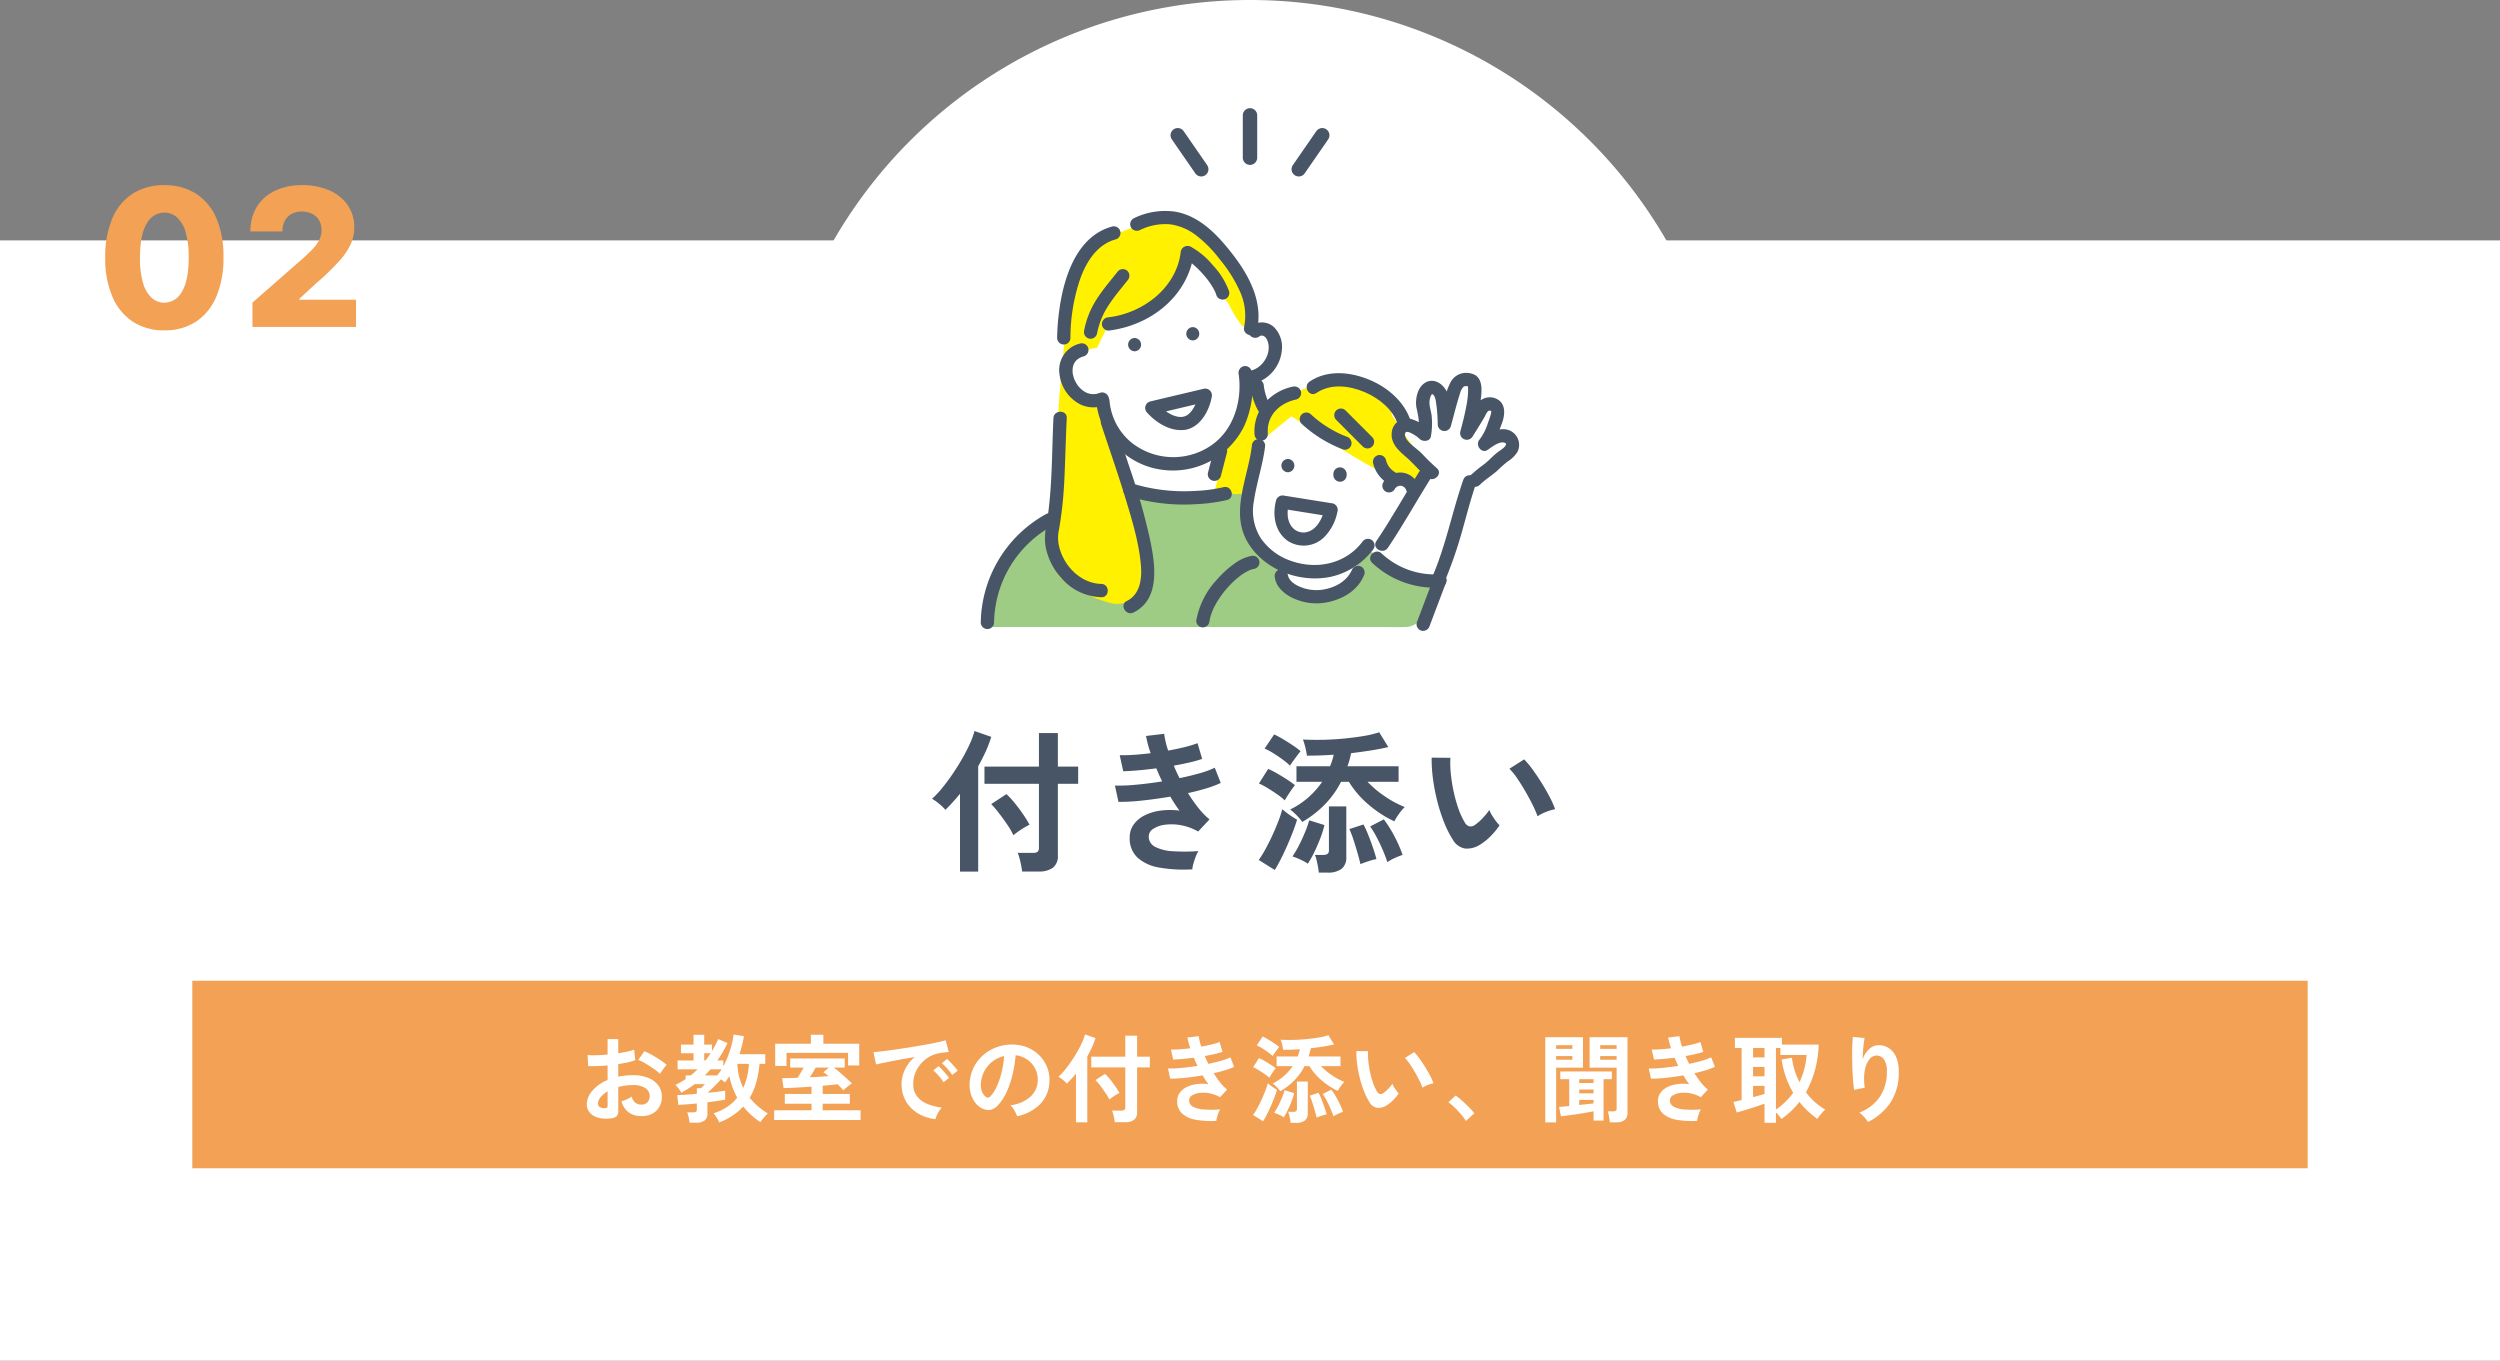 <svg xmlns="http://www.w3.org/2000/svg" width="520" height="283" viewBox="0 0 520 283">
  <rect x="0" y="0" width="520" height="283" fill="#808080" stroke="none"/>
  <g id="グループ_135381" data-name="グループ 135381" transform="translate(24457 11155.5)">
    <path id="パス_3819" data-name="パス 3819" d="M0,0H520V233H0Z" transform="translate(-24457 -11105.5)" fill="#fff"/>
    <path id="パス_3820" data-name="パス 3820" d="M14.176.71A11.678,11.678,0,0,1,7.614-1.1,11.626,11.626,0,0,1,3.366-6.314,20.17,20.17,0,0,1,1.889-14.5a20.145,20.145,0,0,1,1.5-8.132,11.28,11.28,0,0,1,4.233-5.1,11.925,11.925,0,0,1,6.555-1.754,12,12,0,0,1,6.57,1.754A11.286,11.286,0,0,1,25-22.628,19.775,19.775,0,0,1,26.477-14.5a20.414,20.414,0,0,1-1.491,8.21,11.547,11.547,0,0,1-4.24,5.206A11.738,11.738,0,0,1,14.176.71Zm0-5.753a4.193,4.193,0,0,0,3.679-2.322q1.406-2.322,1.392-7.138a17.827,17.827,0,0,0-.639-5.206,6.629,6.629,0,0,0-1.776-3.061,3.876,3.876,0,0,0-2.656-1.009,4.16,4.16,0,0,0-3.651,2.28q-1.392,2.28-1.406,7a18.44,18.44,0,0,0,.618,5.3A6.686,6.686,0,0,0,11.52-6.072,3.864,3.864,0,0,0,14.176-5.043ZM32.511,0V-5.057l10.611-9.29q1.193-1.08,2.031-1.982a7.43,7.43,0,0,0,1.278-1.818,4.546,4.546,0,0,0,.44-2,3.886,3.886,0,0,0-.526-2.067A3.539,3.539,0,0,0,44.9-23.537a4.612,4.612,0,0,0-2.116-.469,4.393,4.393,0,0,0-2.116.49A3.445,3.445,0,0,0,39.251-22.1a4.624,4.624,0,0,0-.5,2.244H32.085a9.554,9.554,0,0,1,1.335-5.128,8.817,8.817,0,0,1,3.757-3.331,12.789,12.789,0,0,1,5.632-1.172,13.825,13.825,0,0,1,5.753,1.108,8.859,8.859,0,0,1,3.786,3.089,8,8,0,0,1,1.342,4.6,8.646,8.646,0,0,1-.668,3.3,13.47,13.47,0,0,1-2.393,3.608,51.948,51.948,0,0,1-4.893,4.73l-3.48,3.21v.185h11.79V0Z" transform="translate(-24437 -11087.5)" fill="#f2a155"/>
    <path id="パス_3821" data-name="パス 3821" d="M0,0H440V39H0Z" transform="translate(-24417 -10951.5)" fill="#f2a155"/>
    <path id="パス_3822" data-name="パス 3822" d="M-132.9.62a6.836,6.836,0,0,1-2.62-.13A3.559,3.559,0,0,1-137.3-.54a2.61,2.61,0,0,1-.64-1.8,4.326,4.326,0,0,1,1.15-2.79,8.276,8.276,0,0,1,3.17-2.23v-3.02q-1.1.08-2.13.12t-1.91,0l-.12-2.3a14.431,14.431,0,0,0,1.86.05q1.1-.03,2.3-.15v-3.22l2.22.02v2.94q1-.16,1.87-.35a9.605,9.605,0,0,0,1.43-.41l.24,2.2a12.01,12.01,0,0,1-1.62.46q-.92.2-1.92.36v2.62a12.352,12.352,0,0,1,1.46-.24,15.1,15.1,0,0,1,1.58-.08,8.144,8.144,0,0,1,3.27.59,4.77,4.77,0,0,1,2.05,1.58,3.77,3.77,0,0,1,.7,2.23A3.963,3.963,0,0,1-123.5-.94,4.309,4.309,0,0,1-126.64.14a4.26,4.26,0,0,1-2.59-.77,4.256,4.256,0,0,1-1.51-2.29,10.432,10.432,0,0,0,1.12-.43,6.562,6.562,0,0,0,1.04-.55,1.958,1.958,0,0,0,1.92,1.66,1.712,1.712,0,0,0,1.34-.51,1.826,1.826,0,0,0,.46-1.27,1.957,1.957,0,0,0-.88-1.63,4.428,4.428,0,0,0-2.64-.65,11.091,11.091,0,0,0-3.02.4V-.92a1.515,1.515,0,0,1-.34,1.09A1.917,1.917,0,0,1-132.9.62Zm10.18-9.26a9.65,9.65,0,0,0-1.3-1.05q-.82-.57-1.68-1.08a10.311,10.311,0,0,0-1.54-.77l1.26-1.8a12.824,12.824,0,0,1,1.58.76q.86.48,1.68,1.02a11.95,11.95,0,0,1,1.38,1.04q-.2.22-.49.6t-.54.74Q-122.62-8.82-122.72-8.64ZM-134.34-1.5a1.026,1.026,0,0,0,.55-.08.382.382,0,0,0,.17-.36V-5a5.67,5.67,0,0,0-1.46,1.22,2.087,2.087,0,0,0-.54,1.32.8.8,0,0,0,.34.7A1.71,1.71,0,0,0-134.34-1.5Zm17.76,3.02a6.112,6.112,0,0,0-.1-.72q-.08-.42-.18-.81a4.763,4.763,0,0,0-.2-.63h1.28a.968.968,0,0,0,.56-.12.6.6,0,0,0,.16-.5V-2.48q-1.14.12-2.16.19t-1.68.11l-.24-2.04q.62,0,1.72-.08t2.36-.18V-5.64l.86-.02.24-.24.36-.36a2.21,2.21,0,0,0,.22-.24h-2.12q-.66.5-1.36.95t-1.44.83a6.764,6.764,0,0,0-.5-.79,4.844,4.844,0,0,0-.72-.83q.58-.28,1.11-.58t1.03-.64v-.76h1.04q.4-.3.75-.62t.69-.64h-4.16v-1.84h3.32v-1.5h-2.62v-1.8h2.62v-2.04h2.22v2.04h1.62v1.34q.38-.64.7-1.26t.58-1.24l1.94.84q-.44.94-.97,1.85t-1.15,1.77h1.24v1.22a19.7,19.7,0,0,0,1.41-3.34,16.63,16.63,0,0,0,.73-3.28l2.16.34a22.808,22.808,0,0,1-.94,3.76h5.38v2h-1.2a20.55,20.55,0,0,1-.68,3.86,13.293,13.293,0,0,1-1.36,3.2A14.36,14.36,0,0,0-100.3-.42q-.26.26-.58.62t-.59.7a2.782,2.782,0,0,0-.35.52,15.513,15.513,0,0,1-3.58-3.26,13.063,13.063,0,0,1-5,3.3,8.222,8.222,0,0,0-.49-.94,5.937,5.937,0,0,0-.69-.96,10.767,10.767,0,0,0,2.83-1.33,9.283,9.283,0,0,0,2.09-1.91,15.982,15.982,0,0,1-.99-2.18,14.307,14.307,0,0,1-.63-2.3q-.22.36-.46.69t-.48.63a2.181,2.181,0,0,0-.36-.32q-.22-.16-.46-.32-.34.38-.84.89t-1.01,1.01q-.51.5-.93.88,1.16-.1,2.13-.22t1.53-.22v1.86q-.62.14-1.6.28t-2.1.28v2.3a1.776,1.776,0,0,1-.58,1.48,2.8,2.8,0,0,1-1.76.46Zm11.18-7.26a12.054,12.054,0,0,0,.81-2.38,15.761,15.761,0,0,0,.37-2.6h-2.4a12.239,12.239,0,0,0,.35,2.62A11.492,11.492,0,0,0-105.4-5.74Zm-8-2.58h2.58a11.22,11.22,0,0,0,.9-1.26h-2.3q-.28.32-.57.64T-113.4-8.32Zm-.12-3.1h.26q.28-.36.55-.74t.53-.76h-1.34ZM-98.98.96V-1.06h7.78V-2.42h-5.56V-4.46h5.56V-5.98q-1.6.12-3.14.2t-2.68.1l-.3-2.06q.74,0,1.55-.03t1.67-.05q.3-.46.64-1.04t.62-1.08h-2.8v-1.9H-84.3v1.9h-2.26q.6.44,1.28,1.03t1.33,1.18q.65.59,1.15,1.09a4.648,4.648,0,0,0-.57.39q-.35.27-.69.56a4.229,4.229,0,0,0-.52.51q-.2-.26-.51-.59t-.69-.71q-.66.08-1.45.16t-1.65.16v1.7h5.64v2.04h-5.64v1.36H-81V.96Zm.22-11.24V-14.9h7.42v-1.88h2.6v1.88h7.46v4.52H-83.6V-13H-96.4v2.72Zm7.2,2.36q1.06-.06,2.05-.12t1.85-.12q-.28-.24-.55-.45a3.814,3.814,0,0,0-.53-.35l1.14-.98h-2.74Q-90.94-8.86-91.56-7.92ZM-65.42.78A8.9,8.9,0,0,1-69.1-.44a7.042,7.042,0,0,1-2.49-2.54,7.056,7.056,0,0,1-.89-3.56,7,7,0,0,1,.69-2.94,7.63,7.63,0,0,1,2.07-2.66q-1.6.26-3.19.56t-2.88.56q-1.29.26-1.99.44l-.54-2.58q.66-.04,1.83-.18t2.64-.35q1.47-.21,3.04-.46t3.04-.51q1.47-.26,2.64-.51t1.83-.45l.64,2.44q-.32.02-.77.08t-1.01.14a5.974,5.974,0,0,0-2.1.68,6.817,6.817,0,0,0-1.79,1.4,6.685,6.685,0,0,0-1.25,1.96,6.107,6.107,0,0,0-.46,2.38,4.092,4.092,0,0,0,.78,2.56,5.117,5.117,0,0,0,2.13,1.59,11.15,11.15,0,0,0,3.03.77,4.178,4.178,0,0,0-.58.75,7.376,7.376,0,0,0-.48.9A3.747,3.747,0,0,0-65.42.78Zm3.48-9.18a9.192,9.192,0,0,0-1.01-1.32,10.344,10.344,0,0,0-1.15-1.12l1.08-.9a7.331,7.331,0,0,1,.73.7q.43.46.85.93a6.906,6.906,0,0,1,.64.81Zm-1.8,1.52a8.924,8.924,0,0,0-1-1.34,11.43,11.43,0,0,0-1.14-1.14l1.1-.88a6.718,6.718,0,0,1,.72.7q.42.46.83.94a10.171,10.171,0,0,1,.63.8ZM-48.46.18a3.847,3.847,0,0,0-.3-.76,6.52,6.52,0,0,0-.51-.85,4.31,4.31,0,0,0-.57-.67,7.524,7.524,0,0,0,4.17-1.79,4.621,4.621,0,0,0,1.51-3.23,4.93,4.93,0,0,0-.54-2.64,5.16,5.16,0,0,0-1.69-1.88,5.153,5.153,0,0,0-2.35-.86,28.047,28.047,0,0,1-.6,3.8,19.9,19.9,0,0,1-1.19,3.64,10.5,10.5,0,0,1-1.83,2.88,3.03,3.03,0,0,1-1.59,1.02,2.852,2.852,0,0,1-1.63-.22,3.891,3.891,0,0,1-1.48-1.14,5.513,5.513,0,0,1-.98-1.85,6.458,6.458,0,0,1-.28-2.29,8.34,8.34,0,0,1,.86-3.33,8.369,8.369,0,0,1,2.04-2.61,8.756,8.756,0,0,1,2.94-1.66,9.413,9.413,0,0,1,3.54-.46,7.96,7.96,0,0,1,2.86.68,7.459,7.459,0,0,1,2.35,1.65,7.445,7.445,0,0,1,1.56,2.43,6.923,6.923,0,0,1,.45,3.02,6.9,6.9,0,0,1-1.92,4.59A9.316,9.316,0,0,1-48.46.18Zm-6.5-4.04a.771.771,0,0,0,.46.16.691.691,0,0,0,.48-.24,7.058,7.058,0,0,0,1.33-2.04,16.582,16.582,0,0,0,1.02-2.98,19.824,19.824,0,0,0,.53-3.38,6.171,6.171,0,0,0-2.45,1.16,6.194,6.194,0,0,0-1.69,2.03,6.354,6.354,0,0,0-.7,2.61,3.767,3.767,0,0,0,.25,1.63A2.469,2.469,0,0,0-54.96-3.86Zm26.84,5.28q-.04-.34-.13-.8t-.21-.91A4.557,4.557,0,0,0-28.7-1h2a.951.951,0,0,0,.58-.14.656.656,0,0,0,.18-.54v-8.3h-7.08v-2.24h7.08v-4.36h2.46v4.36h2.64v2.24h-2.64v9.3a1.92,1.92,0,0,1-.63,1.6,3.041,3.041,0,0,1-1.91.5Zm-8.08.02V-8.68q-.48.58-.96,1.11t-.94.97a6.013,6.013,0,0,0-.8-.77,6.856,6.856,0,0,0-.94-.67,11.4,11.4,0,0,0,1.3-1.37q.68-.83,1.35-1.81t1.26-2.01q.59-1.03,1.01-1.96a9.978,9.978,0,0,0,.6-1.65l2.18.76a15.533,15.533,0,0,1-.72,1.89q-.44.97-.98,1.93V1.44Zm6.94-4.74a9.278,9.278,0,0,0-.78-1.35q-.52-.77-1.09-1.51a12.409,12.409,0,0,0-1.01-1.18l1.98-1.3a11.191,11.191,0,0,1,1.08,1.17q.56.69,1.07,1.43a14.2,14.2,0,0,1,.85,1.38q-.26.12-.68.37t-.81.53Q-29.04-3.48-29.26-3.3ZM-7,1.14A18.3,18.3,0,0,1-11.28.91a5.587,5.587,0,0,1-2.85-1.3A3.41,3.41,0,0,1-15.14-3a2.838,2.838,0,0,1,.52-1.69A3.858,3.858,0,0,1-13.2-5.88a6.434,6.434,0,0,1,2.07-.62,9.566,9.566,0,0,1,2.47,0q-.32-.42-.62-.88t-.58-.94q-1.88.32-3.67.51a25.883,25.883,0,0,1-3.07.17l-.46-2.12a22.371,22.371,0,0,0,2.76-.11q1.64-.15,3.38-.43-.42-.86-.76-1.7-1.2.16-2.33.26t-1.97.12l-.46-2.08q.82.02,1.87-.05t2.15-.21a15.061,15.061,0,0,1-.6-2.24l2.36-.28a11.175,11.175,0,0,0,.52,2.18q1.12-.2,2.13-.45a14.748,14.748,0,0,0,1.69-.51l.6,2.04a13.928,13.928,0,0,1-1.62.46q-.96.22-2.06.42.16.4.35.81t.39.81q1.46-.3,2.67-.65a10.971,10.971,0,0,0,1.91-.71l.78,1.98a13,13,0,0,1-1.85.7q-1.11.34-2.41.62A19.363,19.363,0,0,0-6.21-6.85,9.668,9.668,0,0,0-4.76-5.36L-6.24-3.78a7.012,7.012,0,0,0-2.27-.83,6.615,6.615,0,0,0-2.07-.05,3.5,3.5,0,0,0-1.51.54,1.157,1.157,0,0,0-.57.96,1.481,1.481,0,0,0,.85,1.38,5.721,5.721,0,0,0,2.31.56,24.957,24.957,0,0,0,3.3-.02,3.741,3.741,0,0,0-.37.75q-.17.45-.29.89A3.893,3.893,0,0,0-7,1.14ZM6.3-5.02a6.9,6.9,0,0,0-.72-.85,7.973,7.973,0,0,0-.86-.77A10.794,10.794,0,0,0,7.14-8.26a10.969,10.969,0,0,0,1.74-1.98H5.54v-2.02H9.9a7.041,7.041,0,0,0,.28-.74q.12-.38.2-.76-1.76.12-3.48.12a10.412,10.412,0,0,0-.21-1.08,7.663,7.663,0,0,0-.31-1.02q1.12.06,2.47.04t2.73-.15q1.38-.13,2.61-.33a13.159,13.159,0,0,0,2.11-.5l1.18,1.92q-.98.24-2.23.44t-2.61.36q-.08.44-.2.87t-.26.83h6.64v2.02H14.78a13.422,13.422,0,0,0,2.25,1.89,13.137,13.137,0,0,0,2.59,1.39,6.111,6.111,0,0,0-.72.85,8.192,8.192,0,0,0-.64,1.01,14.685,14.685,0,0,1-3.34-2.17,12.259,12.259,0,0,1-2.56-2.97H11.34A11.985,11.985,0,0,1,9.21-7.27,13.94,13.94,0,0,1,6.3-5.02ZM8.44,1.56A6.662,6.662,0,0,0,8.34.8Q8.26.36,8.16-.06a3.71,3.71,0,0,0-.22-.68H9a1.008,1.008,0,0,0,.58-.13.6.6,0,0,0,.18-.51V-7.04h2.26V-.48a1.87,1.87,0,0,1-.61,1.55,2.92,2.92,0,0,1-1.85.49ZM2.72,1.22.64-.08a14.907,14.907,0,0,0,.9-1.46Q2-2.38,2.42-3.3t.76-1.8A14.4,14.4,0,0,0,3.7-6.68a11,11,0,0,0,.94.73,10.739,10.739,0,0,0,.98.63q-.2.7-.54,1.58T4.34-1.95q-.4.91-.82,1.74T2.72,1.22ZM7.02.4a6.279,6.279,0,0,0-.94-.52A8.229,8.229,0,0,0,5.02-.54a12.125,12.125,0,0,0,.84-1.42q.42-.82.78-1.69A14.022,14.022,0,0,0,7.2-5.24l1.98.62a12.7,12.7,0,0,1-.53,1.69q-.35.91-.77,1.79A12.455,12.455,0,0,1,7.02.4ZM17.36.2q-.24-.74-.6-1.58t-.78-1.64a12.478,12.478,0,0,0-.86-1.42l1.78-.92a16.242,16.242,0,0,1,1.41,2.25A17.492,17.492,0,0,1,19.34-.74a9.217,9.217,0,0,0-1.01.4A6.141,6.141,0,0,0,17.36.2Zm-3.5.26q-.14-.62-.38-1.45t-.51-1.67a12.457,12.457,0,0,0-.55-1.44l1.84-.6a16.21,16.21,0,0,1,.68,1.52q.32.82.58,1.59T15.94-.2a8.127,8.127,0,0,0-1.05.28Q14.28.28,13.86.46ZM4.02-7.82a7.149,7.149,0,0,0-.94-.76Q2.48-9,1.83-9.4a8.891,8.891,0,0,0-1.17-.62l1.2-1.9a13.129,13.129,0,0,1,1.17.6q.63.36,1.25.76a11.712,11.712,0,0,1,1.06.76,6.423,6.423,0,0,0-.43.57q-.27.39-.52.78A7.26,7.26,0,0,0,4.02-7.82Zm.68-4.52a8.389,8.389,0,0,0-.92-.77q-.58-.43-1.22-.83a8.434,8.434,0,0,0-1.16-.62L2.64-16.4a12.764,12.764,0,0,1,1.14.61q.66.39,1.29.81a9.169,9.169,0,0,1,1.01.76q-.16.18-.43.54t-.54.73Q4.84-12.58,4.7-12.34ZM28.32-2.02a3.06,3.06,0,0,1-1.88.45A2.26,2.26,0,0,1,24.88-2.7a13.212,13.212,0,0,1-1.14-2.26,21.932,21.932,0,0,1-.89-2.76,25.024,25.024,0,0,1-.56-2.92,18.99,18.99,0,0,1-.17-2.74l2.44.02a13.1,13.1,0,0,0,.06,2.14A20.832,20.832,0,0,0,25-8.88a18.176,18.176,0,0,0,.62,2.19A8.962,8.962,0,0,0,26.4-5a1.021,1.021,0,0,0,.61.55.95.95,0,0,0,.71-.17,6.045,6.045,0,0,0,1.01-.88,9.25,9.25,0,0,0,.89-1.08,3.468,3.468,0,0,0,.33.68q.23.38.5.74a5.487,5.487,0,0,0,.49.58A9.665,9.665,0,0,1,29.71-3.1,6.831,6.831,0,0,1,28.32-2.02Zm7.56-3.74a13.306,13.306,0,0,0-.62-1.44q-.42-.86-.96-1.79t-1.08-1.72a7.855,7.855,0,0,0-1-1.23l1.92-1.22a11.365,11.365,0,0,1,1.11,1.34q.61.84,1.2,1.79T37.5-8.19a10.335,10.335,0,0,1,.66,1.51,6.527,6.527,0,0,0-1.25.38A5.409,5.409,0,0,0,35.88-5.76ZM44.9,1.16A10.221,10.221,0,0,0,43.89-.22q-.63-.74-1.32-1.41a11.3,11.3,0,0,0-1.31-1.11l1.52-1.38a9.243,9.243,0,0,1,1,.77q.54.47,1.1,1t1.03,1.03q.47.5.77.88Zm29.94.28a7.637,7.637,0,0,0-.09-.77q-.07-.43-.15-.84a2.992,2.992,0,0,0-.2-.67h1.1a1.008,1.008,0,0,0,.58-.13.569.569,0,0,0,.18-.49V-9.92H70.64v-6.34h7.88V-.6A1.962,1.962,0,0,1,77.96.94a2.664,2.664,0,0,1-1.8.5Zm-13.42.02V-16.26h7.84v6.34H63.68V1.46Zm10.04-.38V-.84q-.72.14-1.68.3t-1.95.31q-.99.15-1.83.26T64.68.18l-.4-1.94q.32-.02.88-.07l1.24-.11V-7.52H64.54V-9.14H75.26v1.62H73.54v8.6ZM68.48-2.16q.86-.1,1.64-.18t1.34-.16v-.72H68.48Zm4.36-9.42h3.42v-.76H72.84Zm0-2.26h3.42v-.76H72.84Zm-9.16,2.26h3.38v-.76H63.68Zm0-2.26h3.38v-.76H63.68Zm4.8,9.26h2.98v-.8H68.48Zm0-2.16h2.98v-.78H68.48ZM93,1.14A18.3,18.3,0,0,1,88.72.91a5.587,5.587,0,0,1-2.85-1.3A3.41,3.41,0,0,1,84.86-3a2.838,2.838,0,0,1,.52-1.69A3.858,3.858,0,0,1,86.8-5.88a6.434,6.434,0,0,1,2.07-.62,9.566,9.566,0,0,1,2.47,0q-.32-.42-.62-.88t-.58-.94q-1.88.32-3.67.51a25.883,25.883,0,0,1-3.07.17l-.46-2.12a22.37,22.37,0,0,0,2.76-.11q1.64-.15,3.38-.43-.42-.86-.76-1.7-1.2.16-2.33.26t-1.97.12l-.46-2.08q.82.02,1.87-.05t2.15-.21a15.061,15.061,0,0,1-.6-2.24l2.36-.28a11.176,11.176,0,0,0,.52,2.18q1.12-.2,2.13-.45a14.748,14.748,0,0,0,1.69-.51l.6,2.04a13.927,13.927,0,0,1-1.62.46q-.96.22-2.06.42.16.4.35.81t.39.81q1.46-.3,2.67-.65a10.971,10.971,0,0,0,1.91-.71l.78,1.98a13,13,0,0,1-1.85.7q-1.11.34-2.41.62a19.362,19.362,0,0,0,1.35,1.93,9.668,9.668,0,0,0,1.45,1.49L93.76-3.78a7.012,7.012,0,0,0-2.27-.83,6.615,6.615,0,0,0-2.07-.05,3.5,3.5,0,0,0-1.51.54,1.157,1.157,0,0,0-.57.96,1.481,1.481,0,0,0,.85,1.38,5.721,5.721,0,0,0,2.31.56,24.957,24.957,0,0,0,3.3-.02,3.741,3.741,0,0,0-.37.75q-.17.45-.29.89A3.894,3.894,0,0,0,93,1.14Zm14.02.4V-2.44q-.58.22-1.35.48t-1.6.52q-.83.26-1.57.48t-1.26.36l-.68-2.2q.26-.04.7-.15l1-.25V-14.02h-1.4v-2.1h9.78v1.4h7.64a21.492,21.492,0,0,1-2.64,9.92,13.387,13.387,0,0,0,1.83,2,14.082,14.082,0,0,0,2.19,1.6,8.1,8.1,0,0,0-.9.93,7.733,7.733,0,0,0-.74,1.01,19.825,19.825,0,0,1-2-1.64,16.8,16.8,0,0,1-1.74-1.9A17.955,17.955,0,0,1,110.54.76a7.762,7.762,0,0,0-.47-.63,9.352,9.352,0,0,0-.67-.75V1.54Zm2.38-2.76a14.745,14.745,0,0,0,1.98-1.62,13.906,13.906,0,0,0,1.6-1.86,18.957,18.957,0,0,1-1.51-3.27,19.344,19.344,0,0,1-.89-3.65l2.14-.38a14.946,14.946,0,0,0,1.58,5.08,15.886,15.886,0,0,0,1.01-2.79,15.787,15.787,0,0,0,.47-2.85h-5.46v-1.46h-.92ZM104.64-3.8q.7-.18,1.32-.35t1.06-.31V-6.14h-2.38Zm0-4.32h2.38v-1.96h-2.38Zm0-3.94h2.38v-1.96h-2.38Zm23.9,13.44a6.363,6.363,0,0,0-.8-1.05,6.372,6.372,0,0,0-1-.91,8.97,8.97,0,0,0,4.23-3.24,9.073,9.073,0,0,0,1.49-5.28,4.013,4.013,0,0,0-.67-2.65,1.909,1.909,0,0,0-1.61-.69,1.94,1.94,0,0,0-1.38.83,5.16,5.16,0,0,0-.93,2.27,11.122,11.122,0,0,0,.01,3.62,7.36,7.36,0,0,0-.73.1q-.45.08-.86.18a4.9,4.9,0,0,0-.61.18,18.081,18.081,0,0,1-.23-1.86q-.09-1.12-.14-2.42t-.06-2.6q-.01-1.3.03-2.4t.12-1.78l2.44.22q-.1.48-.19,1.23t-.15,1.59q-.06.84-.08,1.62a5.388,5.388,0,0,1,1.33-2.09,2.818,2.818,0,0,1,1.93-.85,3.856,3.856,0,0,1,2.18.59,4.129,4.129,0,0,1,1.52,1.84,7.41,7.41,0,0,1,.56,3.07,11.269,11.269,0,0,1-1.69,6.39A12.317,12.317,0,0,1,128.54,1.38Z" transform="translate(-24197 -10923.5)" fill="#fff"/>
    <path id="パス_3831" data-name="パス 3831" d="M100,0A100,100,0,1,1,0,100,100,100,0,0,1,100,0Z" transform="translate(-24297 -11155.5)" fill="#fff"/>
    <path id="パス_3832" data-name="パス 3832" d="M0,7.071,4.886,0" transform="translate(-24186.859 -11127.366)" fill="#fff" stroke="#475566" stroke-linecap="round" stroke-width="3"/>
    <path id="パス_3833" data-name="パス 3833" d="M0,0V8.8" transform="translate(-24197 -11131.5)" fill="#fff" stroke="#475566" stroke-linecap="round" stroke-width="3"/>
    <path id="パス_3834" data-name="パス 3834" d="M4.886,7.071,0,0" transform="translate(-24212.029 -11127.366)" fill="#fff" stroke="#475566" stroke-linecap="round" stroke-width="3"/>
    <path id="パス_323" data-name="パス 323" d="M1239.648,517.528a25.858,25.858,0,0,1,6.751-16.783c3.6-3.886,8.291-6.559,12.9-9.17,2.475-1.4,5.064-2.839,7.905-3s5.566.964,8.342,1.569a23.076,23.076,0,0,0,11.395-.417c1.827-.54,3.937-1.272,5.506-.192,1.777,1.224,1.58,3.826,1.828,5.969a11.13,11.13,0,0,0,7.1,8.98,7.783,7.783,0,0,0,15.175,1.5,13.387,13.387,0,0,1,.936-2.907,2.155,2.155,0,0,1,2.558-1.114,19.921,19.921,0,0,0,14.083,6.153c-1.614,3.209-2.917,9.264-7.052,9.416-1.713.063-3.442,0-5.156,0h-82.268Z" transform="translate(-25491.65 -11542.611)" fill="#9fcc85"/>
    <path id="パス_324" data-name="パス 324" d="M1288.765,409.67c-6.05-1.977-13.62-.371-18.807,3.317a18.494,18.494,0,0,0-7.53,16.595L1261,445.156c-.738,9.76.791,13.452-1.583,27.96a13.178,13.178,0,0,0,1.056,8.44c1.346,2.9,8.385,5.761,11.5,6.471a4.985,4.985,0,0,0,5.247-2.215c.73-1.206.935-4.658.816-6.063-.645-7.658-4.472-19.715-6.3-27.634-1.043-4.527-2.3-5.639-2.3-5.639s-9.425-1.448-6.908-8.353c.921-2.528,6.3-3.265,6.3-3.265l2.1-4.2s3.85-1.708,6.129-2.92c3.8-2.019,6.755-4.481,7.864-6.292.885-1.446,3.148-6.529,3.148-6.529l8.162,10.844a26.682,26.682,0,0,0,2.682,4.431c.673.686,1.865-.467,1.865-.467C1302.2,429.4,1295.973,412.026,1288.765,409.67Z" transform="translate(-25497.666 -11518.025)" fill="#fff100"/>
    <path id="パス_325" data-name="パス 325" d="M1316.477,459.114a24.642,24.642,0,0,1-4.6,9.7,10.406,10.406,0,0,0-1.974,3.083c-.569,1.793-.5,6.3-1.368,7.967a5.32,5.32,0,0,1,3.032.7,4.377,4.377,0,0,0,3.615-.35c.422-.377.815-3.527.933-4.081,1.11-5.229,2.728-7.029,2.332-12.36Z" transform="translate(-25512.891 -11533.533)" fill="#fff100"/>
    <path id="パス_326" data-name="パス 326" d="M1352.109,467.036c-.211-1.051-1.914-2.331-2.085-3.388a6.841,6.841,0,0,0-2.862-4.178c-3.417-2.545-7.586-1.753-11.5-1.775a8.609,8.609,0,0,0-5.979,2.069l-1.959,1.161-1.036-.652a13.263,13.263,0,0,0-3.149,8.4l5.609-4.523c6.872,4.512,14.071,9.523,21.326,12.918a34.136,34.136,0,0,0,4.548,1.4c.835-.173,2.6-2.54,2.216-3.615C1356.378,472.466,1352.284,467.91,1352.109,467.036Z" transform="translate(-25517.516 -11533.065)" fill="#fff100"/>
    <g id="グループ_131395" data-name="グループ 131395" transform="translate(-24170.957 -11057.948)">
      <path id="パス_327" data-name="パス 327" d="M1359.449,499.33c3.159-4.664,5.861-9.589,8.851-14.357.949-1.513-1.444-2.9-2.389-1.4-2.99,4.768-5.693,9.694-8.851,14.357-1,1.479,1.4,2.864,2.389,1.4Z" transform="translate(-1356.821 -482.928)" fill="#475566"/>
    </g>
    <g id="グループ_131396" data-name="グループ 131396" transform="translate(-24167.539 -11077.937)">
      <path id="パス_328" data-name="パス 328" d="M1371.148,473.83a40.6,40.6,0,0,1-3.067-2.987c-.988-1.01-2.37-1.82-3.184-2.975-.479-.679-.641-1.872.486-1.5a7.056,7.056,0,0,1,2.242,1.435c.7.6,2.141.507,2.312-.61a15.676,15.676,0,0,0,.145-4.248c-.159-1.316-.732-2.469-.287-3.788a1.618,1.618,0,0,1,.3-.647c.1-.092.144-.079.01-.08.486,0,.73.9.812,1.244a32.13,32.13,0,0,1,.43,5.1,1.39,1.39,0,0,0,2.717.368c.634-2.266,1.186-4.573,1.906-6.813a3.149,3.149,0,0,1,.814-1.48,1.9,1.9,0,0,1,.782-.049c.03,0,.151-.054.033-.014.307-.1-.108.192-.048-.08-.018.084.075.138.091.342a9.794,9.794,0,0,1,.006,1.208,18.761,18.761,0,0,1-.31,2.46c-.338,1.856-.8,3.688-1.293,5.509a1.39,1.39,0,0,0,2.528,1.066q.7-1.1,1.379-2.213c.384-.625.765-1.253,1.136-1.886.219-.374.5-1.222.986-1.319a.482.482,0,0,1,.391.111c.164.1.019.138,0-.009a1.094,1.094,0,0,1,0,.319,10.931,10.931,0,0,1-.612,1.947,11.626,11.626,0,0,1-1.772,3.613c-1.046,1.089.342,3.1,1.676,2.173.793-.553,2.247-1.711,3.3-1.525,1.364.241-.474,1.5-.842,1.744-1.173.773-2.054,1.885-3.165,2.741a33.476,33.476,0,0,0-2.921,2.377c-1.282,1.241.676,3.2,1.956,1.956,1.1-1.069,2.416-1.892,3.583-2.886a26.9,26.9,0,0,1,2.24-1.993,6.093,6.093,0,0,0,2.045-2.025,3.262,3.262,0,0,0-2.42-4.636c-1.851-.268-3.711.84-5.17,1.856l1.676,2.173c1.31-1.364,1.95-3.447,2.617-5.163.795-2.044.941-4.658-1.621-5.428a3.25,3.25,0,0,0-3.039.735,9.223,9.223,0,0,0-1.621,2.393c-.713,1.193-1.446,2.375-2.189,3.55l2.529,1.067a55.62,55.62,0,0,0,1.552-7.171c.221-1.681.578-4.284-1.159-5.331a4.013,4.013,0,0,0-2.707-.342,3.694,3.694,0,0,0-2.479,2.043,16.518,16.518,0,0,0-1.271,3.764q-.626,2.241-1.252,4.482l2.718.367c-.084-1.208-.163-2.416-.25-3.624a9.361,9.361,0,0,0-.6-3.126c-.751-1.721-2.762-3.064-4.569-1.932-1.583.992-2.062,3.389-1.791,5.1a24.518,24.518,0,0,1,.473,2.523,13.4,13.4,0,0,1-.114,2.74l2.312-.61a9.211,9.211,0,0,0-3.793-2.235,3.2,3.2,0,0,0-4.005,2.85c-.226,2.262,1.4,3.7,2.956,5.035,1.569,1.346,2.857,2.975,4.453,4.3,1.361,1.127,3.33-.82,1.956-1.957Z" transform="translate(-1361.761 -454.029)" fill="#475566"/>
    </g>
    <g id="グループ_131397" data-name="グループ 131397" transform="translate(-24159.166 -11056.647)">
      <path id="パス_329" data-name="パス 329" d="M1380.4,485.758c-2.306,6.619-3.595,13.531-6.372,20a1.429,1.429,0,0,0,.5,1.892,1.393,1.393,0,0,0,1.892-.5,89.481,89.481,0,0,0,3.808-10.984c.916-3.234,1.736-6.5,2.843-9.674.587-1.685-2.085-2.409-2.668-.735Z" transform="translate(-1373.868 -484.808)" fill="#475566"/>
    </g>
    <g id="グループ_131398" data-name="グループ 131398" transform="translate(-24179.666 -11058.295)">
      <path id="パス_330" data-name="パス 330" d="M1347,484.043v-.233a1.046,1.046,0,0,0-.12-.533,1.424,1.424,0,0,0-1.264-.851l-.368.05a1.384,1.384,0,0,0-.611.356l-.216.28a1.373,1.373,0,0,0-.189.7v.233a1.421,1.421,0,0,0,1.383,1.383l.367-.049a1.384,1.384,0,0,0,.611-.356l.216-.279a1.385,1.385,0,0,0,.189-.7Z" transform="translate(-1344.229 -482.426)" fill="#475566"/>
    </g>
    <g id="グループ_131399" data-name="グループ 131399" transform="translate(-24190.455 -11060.036)">
      <path id="パス_331" data-name="パス 331" d="M1329.967,479.909a1.384,1.384,0,0,0,0,2.767A1.384,1.384,0,0,0,1329.967,479.909Z" transform="translate(-1328.631 -479.909)" fill="#475566"/>
    </g>
    <g id="グループ_131400" data-name="グループ 131400" transform="translate(-24191.916 -11052.428)">
      <path id="パス_332" data-name="パス 332" d="M1338.654,492.547l-8.837-1.414-1.255-.2a1.416,1.416,0,0,0-1.7.966c-.8,3.079-.281,6.573,2.49,8.482a6.062,6.062,0,0,0,7.524-.834,10.2,10.2,0,0,0,2.745-5.3,1.415,1.415,0,0,0-.966-1.7,1.4,1.4,0,0,0-1.7.966c-.091.416-.2.829-.328,1.235q-.087.269-.188.533c0-.008-.148.362-.067.171.067-.156-.081.174-.1.21a8.406,8.406,0,0,1-.507.917c-.083.13-.189.252-.264.385-.1.176.214-.241,0,0-.065.073-.125.15-.19.223a8.139,8.139,0,0,1-.6.588c-.044.04-.093.075-.138.114.289-.249.072-.053,0,0-.12.078-.237.159-.36.231s-.244.131-.367.2c-.3.159.155-.039-.042.021-.252.077-.5.166-.756.218-.035.007-.2.057-.228.039-.011-.006.385-.026.14-.022-.114,0-.227.017-.341.018s-.225,0-.338-.007c-.061,0-.126-.018-.187-.016-.137,0,.368.078.072.008a6.733,6.733,0,0,1-.685-.176c-.046-.016-.093-.036-.14-.05-.252-.078.24.131.09.038-.115-.071-.249-.12-.367-.187-.1-.056-.192-.119-.288-.18-.053-.034-.1-.075-.155-.109.019.012.26.225.1.075a6.971,6.971,0,0,1-.557-.541,1.774,1.774,0,0,0-.127-.151c-.13-.117.187.291.047.056-.055-.093-.123-.179-.18-.271-.073-.118-.141-.239-.2-.362s-.185-.47-.071-.137a8,8,0,0,1-.284-.947c-.016-.077-.028-.154-.044-.231-.064-.318,0,.114,0-.013,0-.182-.034-.365-.039-.548a8.871,8.871,0,0,1,.05-1.174c.007-.066.047-.263,0,.03.02-.115.038-.23.06-.344.046-.239.1-.476.164-.711l-1.7.966,8.837,1.414,1.255.2a1.426,1.426,0,0,0,1.7-.966A1.4,1.4,0,0,0,1338.654,492.547Z" transform="translate(-1326.518 -490.908)" fill="#475566"/>
    </g>
    <g id="グループ_131401" data-name="グループ 131401" transform="translate(-24222.338 -11085.198)">
      <path id="パス_333" data-name="パス 333" d="M1283.87,443.531a1.384,1.384,0,0,0,0,2.767A1.384,1.384,0,0,0,1283.87,443.531Z" transform="translate(-1282.534 -443.531)" fill="#475566"/>
    </g>
    <g id="グループ_131402" data-name="グループ 131402" transform="translate(-24210.236 -11087.46)">
      <path id="パス_334" data-name="パス 334" d="M1301.368,440.261a1.384,1.384,0,0,0,0,2.767A1.384,1.384,0,0,0,1301.368,440.261Z" transform="translate(-1300.032 -440.261)" fill="#475566"/>
    </g>
    <g id="グループ_131403" data-name="グループ 131403" transform="translate(-24218.791 -11074.674)">
      <path id="パス_335" data-name="パス 335" d="M1296.236,467.273c2.992-.676,4.744-3.976,5.26-6.781a1.4,1.4,0,0,0-1.7-1.7l-9.769,2.315-1.373.326a1.4,1.4,0,0,0-.611,2.312c2.011,2.227,5.109,4.114,8.194,3.53a1.4,1.4,0,0,0,.966-1.7,1.413,1.413,0,0,0-1.7-.966c-.073.014-.212.033-.059.016-.094.01-.19.015-.284.018s-.19,0-.284,0c.009,0-.371-.027-.239-.012s-.142-.025-.166-.03c-.093-.019-.185-.039-.277-.062-.184-.046-.366-.1-.545-.163a4.7,4.7,0,0,1-.894-.414,10.745,10.745,0,0,1-.978-.611c-.08-.056-.385-.279-.319-.229s-.206-.165-.274-.222q-.324-.269-.632-.557c-.189-.177-.375-.358-.549-.551l-.611,2.312,9.769-2.316,1.373-.325-1.7-1.7c-.047.255-.114.508-.183.757s-.149.5-.237.753c-.053.154-.112.3-.17.456-.025.067-.131.3,0,0-.037.082-.072.164-.11.245a9.122,9.122,0,0,1-.5.939c-.1.165-.211.322-.322.48-.149.212.073-.079-.034.041-.065.073-.125.148-.191.219-.132.144-.277.271-.416.406-.1.092-.1.079.008,0-.093.07-.19.136-.289.2-.066.041-.134.08-.2.118,0,0-.32.153-.155.082s-.137.046-.17.057c-.117.037-.236.066-.355.093a1.384,1.384,0,1,0,.735,2.668Z" transform="translate(-1287.662 -458.747)" fill="#475566"/>
    </g>
    <g id="グループ_131404" data-name="グループ 131404" transform="translate(-24228.994 -11079.354)">
      <path id="パス_336" data-name="パス 336" d="M1272.917,459.206a15.8,15.8,0,0,0,13.486,14.308,16.506,16.506,0,0,0,17.295-9.066,20.39,20.39,0,0,0,1.529-11.46,1.391,1.391,0,0,0-1.7-.966,1.421,1.421,0,0,0-.966,1.7c.746,5.505-1.046,11.619-5.828,14.824a13.974,13.974,0,0,1-16.517-.689,12.629,12.629,0,0,1-4.53-8.651c-.14-1.763-2.908-1.778-2.767,0Z" transform="translate(-1272.911 -451.979)" fill="#475566"/>
    </g>
    <g id="グループ_131405" data-name="グループ 131405" transform="translate(-24197.68 -11088.446)">
      <path id="パス_337" data-name="パス 337" d="M1320.938,441.647c-.189.16.091-.046.148-.07-.249.106.1,0,.158-.014-.284.046.086.018.151.019-.273-.006.087.026.154.037.266.044-.055-.07.162.055.028.016.337.219.166.086a2.307,2.307,0,0,1,.3.3c-.136-.155.1.14.12.179a3.276,3.276,0,0,1,.2.38c-.086-.194.055.17.068.21.043.138.079.279.111.421.009.042.07.438.042.192a5.441,5.441,0,0,1,.03.8c0,.133-.015.264-.027.4.025-.282-.028.163-.039.221a6.305,6.305,0,0,1-.207.768c-.015.046-.14.379-.095.269s-.1.214-.124.259a5.447,5.447,0,0,1-.75,1.151,5.162,5.162,0,0,1-1.018.914,6.019,6.019,0,0,1-.692.39q-.089.044-.181.083c.106-.046.113-.051.023-.016-.147.052-.294.1-.443.143a1.384,1.384,0,1,0,.735,2.668,7.932,7.932,0,0,0,5.564-6.916,5.868,5.868,0,0,0-1.509-4.62,3.7,3.7,0,0,0-5.009-.257,1.4,1.4,0,0,0,0,1.957,1.413,1.413,0,0,0,1.956,0Z" transform="translate(-1318.186 -438.835)" fill="#475566"/>
    </g>
    <g id="グループ_131406" data-name="グループ 131406" transform="translate(-24236.674 -11084.087)">
      <path id="パス_338" data-name="パス 338" d="M1266.1,445.19a5.639,5.639,0,0,0-4.254,6.266,8.064,8.064,0,0,0,4.374,6.4,6.3,6.3,0,0,0,4.883.206,1.422,1.422,0,0,0,.966-1.7,1.4,1.4,0,0,0-1.7-.966,5.768,5.768,0,0,1-.8.243c-.065.015-.133.023-.2.039-.312.078.226,0,.027,0-.142,0-.288.025-.431.028-.125,0-.251,0-.376-.009-.161-.01-.394-.068-.091,0a7.141,7.141,0,0,1-.793-.2c-.142-.049-.36-.161-.089-.026-.108-.054-.218-.1-.324-.159-.241-.129-.461-.283-.688-.434-.077-.052-.149-.163.064.049-.042-.042-.1-.075-.14-.116-.09-.083-.183-.162-.271-.247-.2-.192-.375-.4-.557-.61-.056-.064-.12-.2.047.062-.032-.052-.074-.1-.108-.15-.068-.1-.139-.2-.2-.307a7.2,7.2,0,0,1-.4-.726c-.048-.1-.157-.448-.044-.09-.036-.115-.087-.228-.127-.342a6.7,6.7,0,0,1-.214-.783c-.024-.117-.042-.234-.063-.351.055.3.012.1,0-.071a5.454,5.454,0,0,1,0-.738c.008-.136.1-.5,0-.1.028-.109.039-.223.065-.333s.055-.219.089-.325c.022-.07.173-.426.078-.228s.083-.154.116-.213c.07-.124.151-.238.228-.358.121-.192-.037.051-.059.075.059-.064.112-.133.171-.2.092-.1.191-.186.289-.278.036-.034.192-.165.036-.037s.044-.031.084-.057c.135-.088.27-.174.412-.25.091-.049.555-.24.227-.12.172-.063.342-.124.517-.176a1.384,1.384,0,1,0-.735-2.668Z" transform="translate(-1261.809 -445.138)" fill="#475566"/>
    </g>
    <g id="グループ_131407" data-name="グループ 131407" transform="translate(-24199.08 -11064.17)">
      <path id="パス_339" data-name="パス 339" d="M1341.573,495.353c-3.593,4.669-9.712,5.833-15.083,3.813a12.515,12.515,0,0,1-5.957-4.545,10.648,10.648,0,0,1-1.492-7.742c.568-3.9,1.893-7.637,2.354-11.563a1.392,1.392,0,0,0-1.383-1.383,1.417,1.417,0,0,0-1.383,1.383c-.8,6.821-4.787,14.146-.549,20.6,3.524,5.37,10.577,7.9,16.783,6.7a15.176,15.176,0,0,0,9.1-5.869,1.391,1.391,0,0,0-.5-1.892,1.419,1.419,0,0,0-1.893.5Z" transform="translate(-1316.159 -473.932)" fill="#475566"/>
    </g>
    <g id="グループ_131408" data-name="グループ 131408" transform="translate(-24191.85 -11037.802)">
      <path id="パス_340" data-name="パス 340" d="M1326.636,514.505c.29,2,2.029,3.448,3.767,4.257a11.42,11.42,0,0,0,6.166,1.017c3.543-.427,7.1-2.262,8.566-5.656a1.43,1.43,0,0,0-.5-1.893,1.394,1.394,0,0,0-1.893.5c-1.078,2.5-3.405,3.792-6.029,4.254a8.731,8.731,0,0,1-4.525-.45c-1.282-.477-2.676-1.3-2.887-2.762a1.393,1.393,0,0,0-1.7-.966,1.419,1.419,0,0,0-.966,1.7Z" transform="translate(-1326.614 -512.054)" fill="#475566"/>
    </g>
    <g id="グループ_131409" data-name="グループ 131409" transform="translate(-24208.193 -11039.887)">
      <path id="パス_341" data-name="パス 341" d="M1314.4,509.069a8.861,8.861,0,0,0-3.5,1.625,20.381,20.381,0,0,0-3.563,3.256,16.782,16.782,0,0,0-4.343,8.594,1.39,1.39,0,0,0,1.383,1.383,1.418,1.418,0,0,0,1.383-1.383c-.036.28.051-.254.062-.3.029-.138.062-.275.1-.412.08-.307.175-.609.282-.907a11.726,11.726,0,0,1,.8-1.735,18.879,18.879,0,0,1,2.4-3.407,18.544,18.544,0,0,1,2.893-2.7,11.123,11.123,0,0,1,1.531-.929c.05-.024.525-.225.236-.112.109-.043.22-.084.331-.12a5.167,5.167,0,0,1,.741-.185,1.4,1.4,0,0,0,.966-1.7,1.414,1.414,0,0,0-1.7-.966Z" transform="translate(-1302.986 -509.041)" fill="#475566"/>
    </g>
    <g id="グループ_131410" data-name="グループ 131410" transform="translate(-24172.012 -11040.767)">
      <path id="パス_342" data-name="パス 342" d="M1355.725,510.108a18.961,18.961,0,0,0,14.09,5.136c1.772-.089,1.782-2.857,0-2.767a16.182,16.182,0,0,1-12.133-4.326c-1.3-1.216-3.26.737-1.957,1.956Z" transform="translate(-1355.296 -507.768)" fill="#475566"/>
    </g>
    <g id="グループ_131411" data-name="グループ 131411" transform="translate(-24162.377 -11036.227)">
      <path id="パス_343" data-name="パス 343" d="M1372.769,515.34l-3.047,8.054-.433,1.144a1.39,1.39,0,0,0,.966,1.7,1.421,1.421,0,0,0,1.7-.966L1375,517.22l.434-1.145a1.389,1.389,0,0,0-.966-1.7,1.422,1.422,0,0,0-1.7.966Z" transform="translate(-1369.224 -514.332)" fill="#475566"/>
    </g>
    <g id="グループ_131412" data-name="グループ 131412" transform="translate(-24223.385 -11055.068)">
      <path id="パス_344" data-name="パス 344" d="M1281.984,489.833a39.062,39.062,0,0,0,14.091,1.7,35.428,35.428,0,0,0,6.556-.872c1.727-.429,1-3.1-.735-2.668a31.01,31.01,0,0,1-5.821.773,36.781,36.781,0,0,1-13.356-1.6c-1.7-.547-2.426,2.123-.735,2.668Z" transform="translate(-1281.023 -487.092)" fill="#475566"/>
    </g>
    <g id="グループ_131413" data-name="グループ 131413" transform="translate(-24205.781 -11063.039)">
      <path id="パス_345" data-name="パス 345" d="M1307.776,476.571q-.631,2.42-1.262,4.839a1.384,1.384,0,0,0,2.668.735q.632-2.419,1.262-4.839a1.384,1.384,0,1,0-2.668-.735Z" transform="translate(-1306.471 -475.567)" fill="#475566"/>
    </g>
    <g id="グループ_131414" data-name="グループ 131414" transform="translate(-24185.217 -11077.879)">
      <path id="パス_346" data-name="パス 346" d="M1338.228,458.23c3.043-2.034,6.894-1.53,10.116-.149,2.877,1.232,5.8,3.552,6.8,6.617.551,1.684,3.224.964,2.668-.736-1.278-3.9-4.708-6.842-8.4-8.412-4-1.7-8.808-2.23-12.579.291-1.473.985-.089,3.382,1.4,2.389Z" transform="translate(-1336.203 -454.112)" fill="#475566"/>
    </g>
    <g id="グループ_131415" data-name="グループ 131415" transform="translate(-24196.08 -11075.116)">
      <path id="パス_347" data-name="パス 347" d="M1328.471,458.145a10.632,10.632,0,0,0-5.827,3.387,9.1,9.1,0,0,0-2.125,6.478,1.383,1.383,0,1,0,2.767,0,11.71,11.71,0,0,1,.026-1.529c-.021.338,0-.021.014-.082.019-.11.041-.221.064-.33.051-.234.114-.466.187-.694.039-.121.086-.24.127-.361.093-.276-.109.215.027-.071.093-.2.186-.39.292-.579q.17-.306.37-.595c.039-.057.281-.378.071-.111q.1-.128.205-.251a9.655,9.655,0,0,1,.97-.956c.264-.234-.111.067.111-.091.091-.065.18-.131.272-.194q.278-.191.57-.36c.214-.124.433-.239.656-.347.121-.059.244-.115.367-.168-.224.1.006,0,.1-.036a11.032,11.032,0,0,1,1.489-.441,1.4,1.4,0,0,0,.966-1.7,1.413,1.413,0,0,0-1.7-.966Z" transform="translate(-1320.498 -458.106)" fill="#475566"/>
    </g>
    <g id="グループ_131416" data-name="グループ 131416" transform="translate(-24186.648 -11069.692)">
      <path id="パス_348" data-name="パス 348" d="M1334.531,468.3a26.709,26.709,0,0,0,8.631,5.333,1.389,1.389,0,0,0,1.7-.966,1.422,1.422,0,0,0-.966-1.7c-.172-.066-.342-.132-.512-.2-.085-.034-.17-.068-.255-.1.2.084-.078-.035-.112-.051q-.5-.222-1-.467-1.048-.521-2.043-1.138-.966-.6-1.872-1.284c-.054-.041-.162-.126-.048-.036l-.216-.171q-.215-.172-.425-.349c-.317-.265-.625-.54-.929-.82a1.383,1.383,0,1,0-1.956,1.957Z" transform="translate(-1334.134 -465.948)" fill="#475566"/>
    </g>
    <g id="グループ_131417" data-name="グループ 131417" transform="translate(-24179.467 -11070.515)">
      <path id="パス_349" data-name="パス 349" d="M1344.913,467.115l5.529,5.533a1.383,1.383,0,1,0,1.957-1.956l-5.529-5.534a1.383,1.383,0,1,0-1.956,1.957Z" transform="translate(-1344.518 -464.76)" fill="#475566"/>
    </g>
    <g id="グループ_131418" data-name="グループ 131418" transform="translate(-24169.461 -11057.232)">
      <path id="パス_350" data-name="パス 350" d="M1361.552,487.425a2.479,2.479,0,0,0,.151-.241q-.219.276-.085.111c.031-.036.062-.071.095-.106.066-.069.137-.131.206-.2.17-.159-.3.2.005,0a2.657,2.657,0,0,1,.246-.144c.324-.168-.229.067,0,0a3.684,3.684,0,0,1,.551-.14l-.367.05a2.759,2.759,0,0,1,.708,0l-.368-.049a2.72,2.72,0,0,1,.341.072c.055.016.111.034.165.053.227.082-.048-.046-.105-.047.082,0,.235.122.306.167.049.031.1.066.145.1.125.081-.275-.237-.088-.065.085.079.171.157.25.243.031.035.059.073.091.106-.254-.261-.134-.179-.07-.084a2.7,2.7,0,0,1,.176.3c.106.213,0-.064-.041-.108a.593.593,0,0,1,.067.2,1.384,1.384,0,0,0,2.668-.735,4.167,4.167,0,0,0-3.536-2.914,4.1,4.1,0,0,0-3.9,2.042,1.384,1.384,0,1,0,2.389,1.4Z" transform="translate(-1358.984 -483.963)" fill="#475566"/>
    </g>
    <g id="グループ_131419" data-name="グループ 131419" transform="translate(-24171.424 -11060.86)">
      <path id="パス_351" data-name="パス 351" d="M1356.186,480.475a6.638,6.638,0,0,0,3.1,4.165,1.436,1.436,0,0,0,1.066.139,1.384,1.384,0,0,0,.331-2.528,5.47,5.47,0,0,1-.59-.4l.28.216a5.4,5.4,0,0,1-.928-.936l.216.28a5.454,5.454,0,0,1-.667-1.137l.14.331a5.309,5.309,0,0,1-.282-.869,1.4,1.4,0,0,0-1.7-.966,1.414,1.414,0,0,0-.966,1.7Z" transform="translate(-1356.145 -478.717)" fill="#475566"/>
    </g>
    <g id="グループ_131420" data-name="グループ 131420" transform="translate(-24227.807 -11104.295)">
      <path id="パス_352" data-name="パス 352" d="M1291.006,417.3c-.981,7.407-7.9,12.561-14.993,13.416a1.426,1.426,0,0,0-1.383,1.383,1.392,1.392,0,0,0,1.383,1.383c8.756-1.055,16.561-7.13,17.76-16.182a1.39,1.39,0,0,0-1.383-1.383,1.418,1.418,0,0,0-1.383,1.383Z" transform="translate(-1274.629 -415.921)" fill="#475566"/>
    </g>
    <g id="グループ_131421" data-name="グループ 131421" transform="translate(-24221.908 -11111.639)">
      <path id="パス_353" data-name="パス 353" d="M1285.229,409.269a11.931,11.931,0,0,1,6.175-1.172,11.371,11.371,0,0,1,5.32,2.191,26.224,26.224,0,0,1,5.034,5.074,28.978,28.978,0,0,1,4.216,6.7,12.069,12.069,0,0,1,.868,7.384c-.389,1.734,2.277,2.474,2.668.735,1.29-5.737-1.452-11.137-4.86-15.586-3.106-4.055-6.991-8.324-12.31-9.149a14.808,14.808,0,0,0-8.508,1.43,1.4,1.4,0,0,0-.5,1.893,1.416,1.416,0,0,0,1.893.5Z" transform="translate(-1283.158 -405.304)" fill="#475566"/>
    </g>
    <g id="グループ_131422" data-name="グループ 131422" transform="translate(-24239.648 -11069.862)">
      <path id="パス_354" data-name="パス 354" d="M1259.276,467.035c-.315,6.356-.243,12.763-1.011,19.088-.315,2.591-1.077,5.1-.607,7.716a13.581,13.581,0,0,0,3.465,6.7,11.484,11.484,0,0,0,8.11,3.75c1.78.044,1.78-2.723,0-2.767-4.544-.112-8.234-4.172-8.924-8.508a8.194,8.194,0,0,1,.126-2.863c.244-1.374.444-2.757.611-4.143.318-2.653.472-5.321.578-7.99.146-3.66.238-7.321.419-10.98.088-1.78-2.68-1.775-2.767,0Z" transform="translate(-1257.509 -465.702)" fill="#475566"/>
    </g>
    <g id="グループ_131423" data-name="グループ 131423" transform="translate(-24237.115 -11108.444)">
      <path id="パス_355" data-name="パス 355" d="M1272.652,409.975c-7.469,1.993-10.126,10.667-11.045,17.45a47.193,47.193,0,0,0-.437,5.752,1.384,1.384,0,0,0,2.767,0,38.288,38.288,0,0,1,1.978-12.159c1.272-3.63,3.535-7.324,7.473-8.375a1.385,1.385,0,0,0-.736-2.668Z" transform="translate(-1261.17 -409.922)" fill="#475566"/>
    </g>
    <g id="グループ_131424" data-name="グループ 131424" transform="translate(-24211.305 -11104.294)">
      <path id="パス_356" data-name="パス 356" d="M1299.155,418.48a7.676,7.676,0,0,1,.943.563c.161.111.316.226.471.343-.276-.209-.019-.012.043.038q.123.1.245.2a21.188,21.188,0,0,1,2.112,2.065c.337.376.66.764.973,1.16-.185-.234.058.078.075.1.071.1.142.191.211.288q.221.308.43.625a13.678,13.678,0,0,1,.7,1.19c.095.183.18.369.268.555-.152-.323-.021-.049.01.03.045.116.086.233.125.351a1.384,1.384,0,1,0,2.668-.735,16.087,16.087,0,0,0-3.423-5.432,15.653,15.653,0,0,0-4.454-3.734,1.384,1.384,0,0,0-1.4,2.389Z" transform="translate(-1298.487 -415.923)" fill="#475566"/>
    </g>
    <g id="グループ_131425" data-name="グループ 131425" transform="translate(-24228.045 -11068.972)">
      <path id="パス_357" data-name="パス 357" d="M1274.362,468.683c1.724,5.226,3.547,10.423,5.145,15.691,1.369,4.515,2.812,9.278,3.161,14.006.2,2.688-.3,5.77-2.954,7.086-1.595.791-.2,3.178,1.4,2.389,5.572-2.762,4.5-9.9,3.487-14.87a133.147,133.147,0,0,0-4.243-15.059c-1.1-3.33-2.227-6.648-3.325-9.978-.555-1.683-3.227-.962-2.668.736Z" transform="translate(-1274.285 -466.99)" fill="#475566"/>
    </g>
    <g id="グループ_131426" data-name="グループ 131426" transform="translate(-24231.527 -11099.528)">
      <path id="パス_358" data-name="パス 358" d="M1276.343,423.216c-1.5,1.9-3.09,3.736-4.4,5.769a18.276,18.276,0,0,0-2.661,6.57,1.421,1.421,0,0,0,.966,1.7,1.4,1.4,0,0,0,1.7-.966,16.153,16.153,0,0,1,2.382-5.908c1.186-1.836,2.617-3.5,3.971-5.21a1.426,1.426,0,0,0,0-1.956,1.392,1.392,0,0,0-1.956,0Z" transform="translate(-1269.249 -422.813)" fill="#475566"/>
    </g>
    <g id="グループ_131427" data-name="グループ 131427" transform="translate(-24253 -11048.76)">
      <path id="パス_359" data-name="パス 359" d="M1251.81,496.387a26.2,26.2,0,0,0-13.605,22.58,1.384,1.384,0,0,0,2.767,0,23.4,23.4,0,0,1,12.235-20.191c1.571-.84.175-3.229-1.4-2.389Z" transform="translate(-1238.205 -496.211)" fill="#475566"/>
    </g>
    <g id="グループ_131428" data-name="グループ 131428" transform="translate(-24196.895 -11076.616)">
      <path id="パス_360" data-name="パス 360" d="M1319.326,457.322a13.023,13.023,0,0,0,1.572,5.123,1.4,1.4,0,0,0,1.893.5,1.412,1.412,0,0,0,.5-1.893,11.922,11.922,0,0,1-.556-1.136l.14.33a11.489,11.489,0,0,1-.773-2.816l.05.367q-.032-.235-.055-.472a1.493,1.493,0,0,0-.405-.978,1.383,1.383,0,0,0-2.361.978Z" transform="translate(-1319.321 -455.938)" fill="#475566"/>
    </g>
    <path id="パス_3823" data-name="パス 3823" d="M172.608,39.272q-.064-.544-.208-1.28t-.336-1.456a7.291,7.291,0,0,0-.384-1.136h3.2a1.522,1.522,0,0,0,.928-.224,1.049,1.049,0,0,0,.288-.864V21.032H164.768V17.448H176.1V10.472h3.936v6.976h4.224v3.584h-4.224v14.88a3.072,3.072,0,0,1-1.008,2.56,4.866,4.866,0,0,1-3.056.8ZM159.68,39.3V23.112q-.768.928-1.536,1.776t-1.5,1.552a9.62,9.62,0,0,0-1.28-1.232,10.97,10.97,0,0,0-1.5-1.072,18.231,18.231,0,0,0,2.08-2.192q1.088-1.328,2.16-2.9t2.016-3.216q.944-1.648,1.616-3.136a15.965,15.965,0,0,0,.96-2.64l3.488,1.216a24.851,24.851,0,0,1-1.152,3.024q-.7,1.552-1.568,3.088V39.3Zm11.1-7.584a14.843,14.843,0,0,0-1.248-2.16q-.832-1.232-1.744-2.416a19.856,19.856,0,0,0-1.616-1.888l3.168-2.08a17.906,17.906,0,0,1,1.728,1.872q.9,1.1,1.712,2.288a22.723,22.723,0,0,1,1.36,2.208q-.416.192-1.088.592t-1.3.848Q171.136,31.432,170.784,31.72ZM208,38.824a29.275,29.275,0,0,1-6.848-.368,8.94,8.94,0,0,1-4.56-2.08,5.456,5.456,0,0,1-1.616-4.176,4.541,4.541,0,0,1,.832-2.7,6.173,6.173,0,0,1,2.272-1.9,10.3,10.3,0,0,1,3.312-.992,15.306,15.306,0,0,1,3.952,0q-.512-.672-.992-1.408t-.928-1.5q-3.008.512-5.872.816a41.412,41.412,0,0,1-4.912.272l-.736-3.392a35.792,35.792,0,0,0,4.416-.176q2.624-.24,5.408-.688-.672-1.376-1.216-2.72-1.92.256-3.728.416t-3.152.192L192.9,15.08q1.312.032,2.992-.08t3.44-.336a24.1,24.1,0,0,1-.96-3.584l3.776-.448a17.881,17.881,0,0,0,.832,3.488q1.792-.32,3.408-.72a23.6,23.6,0,0,0,2.7-.816l.96,3.264a22.284,22.284,0,0,1-2.592.736q-1.536.352-3.3.672.256.64.56,1.3t.624,1.3q2.336-.48,4.272-1.04a17.554,17.554,0,0,0,3.056-1.136l1.248,3.168a20.793,20.793,0,0,1-2.96,1.12q-1.776.544-3.856.992a30.979,30.979,0,0,0,2.16,3.088,15.469,15.469,0,0,0,2.32,2.384l-2.368,2.528a11.22,11.22,0,0,0-3.632-1.328,10.585,10.585,0,0,0-3.312-.08,5.607,5.607,0,0,0-2.416.864,1.851,1.851,0,0,0-.912,1.536,2.37,2.37,0,0,0,1.36,2.208,9.153,9.153,0,0,0,3.7.9,39.931,39.931,0,0,0,5.28-.032,5.986,5.986,0,0,0-.592,1.2q-.272.72-.464,1.424A6.229,6.229,0,0,0,208,38.824Zm22.88-9.856a11.03,11.03,0,0,0-1.152-1.36,12.757,12.757,0,0,0-1.376-1.232,17.271,17.271,0,0,0,3.872-2.592,17.55,17.55,0,0,0,2.784-3.168h-5.344V17.384h6.976a11.266,11.266,0,0,0,.448-1.184q.192-.608.32-1.216-2.816.192-5.568.192a16.657,16.657,0,0,0-.336-1.728,12.259,12.259,0,0,0-.5-1.632q1.792.1,3.952.064t4.368-.24q2.208-.208,4.176-.528a21.055,21.055,0,0,0,3.376-.8l1.888,3.072q-1.568.384-3.568.7t-4.176.576q-.128.7-.32,1.392t-.416,1.328h10.624v3.232h-6.464a21.475,21.475,0,0,0,3.6,3.024,21.019,21.019,0,0,0,4.144,2.224,9.778,9.778,0,0,0-1.152,1.36,13.107,13.107,0,0,0-1.024,1.616,23.5,23.5,0,0,1-5.344-3.472,19.615,19.615,0,0,1-4.1-4.752h-1.632a19.177,19.177,0,0,1-3.408,4.752A22.3,22.3,0,0,1,230.88,28.968ZM234.3,39.5a10.658,10.658,0,0,0-.16-1.216q-.128-.7-.288-1.376a5.936,5.936,0,0,0-.352-1.088h1.7a1.612,1.612,0,0,0,.928-.208.954.954,0,0,0,.288-.816V25.736h3.616v10.5a2.993,2.993,0,0,1-.976,2.48,4.672,4.672,0,0,1-2.96.784Zm-9.152-.544-3.328-2.08a23.854,23.854,0,0,0,1.44-2.336q.736-1.344,1.408-2.816t1.216-2.88a23.043,23.043,0,0,0,.832-2.528,17.6,17.6,0,0,0,1.5,1.168,17.183,17.183,0,0,0,1.568,1.008q-.32,1.12-.864,2.528t-1.184,2.864q-.64,1.456-1.312,2.784T225.152,38.952Zm6.88-1.312a10.045,10.045,0,0,0-1.5-.832,13.166,13.166,0,0,0-1.7-.672,19.4,19.4,0,0,0,1.344-2.272q.672-1.312,1.248-2.7a22.435,22.435,0,0,0,.9-2.544l3.168.992a20.327,20.327,0,0,1-.848,2.7q-.56,1.456-1.232,2.864A19.925,19.925,0,0,1,232.032,37.64Zm16.544-.32q-.384-1.184-.96-2.528t-1.248-2.624a19.967,19.967,0,0,0-1.376-2.272l2.848-1.472a25.989,25.989,0,0,1,2.256,3.6,27.987,27.987,0,0,1,1.648,3.792,14.749,14.749,0,0,0-1.616.64A9.826,9.826,0,0,0,248.576,37.32Zm-5.6.416q-.224-.992-.608-2.32t-.816-2.672a19.934,19.934,0,0,0-.88-2.3l2.944-.96a25.937,25.937,0,0,1,1.088,2.432q.512,1.312.928,2.544t.672,2.224a13,13,0,0,0-1.68.448Q243.648,37.448,242.976,37.736ZM227.232,24.488a11.44,11.44,0,0,0-1.5-1.216q-.96-.672-2-1.312a14.225,14.225,0,0,0-1.872-.992l1.92-3.04a21.008,21.008,0,0,1,1.872.96q1.008.576,2,1.216a18.741,18.741,0,0,1,1.7,1.216,10.274,10.274,0,0,0-.688.912q-.432.624-.832,1.248A11.61,11.61,0,0,0,227.232,24.488Zm1.088-7.232a13.423,13.423,0,0,0-1.472-1.232q-.928-.688-1.952-1.328a13.493,13.493,0,0,0-1.856-.992l1.984-2.944a20.42,20.42,0,0,1,1.824.976q1.056.624,2.064,1.3a14.671,14.671,0,0,1,1.616,1.216q-.256.288-.688.864t-.864,1.168Q228.544,16.872,228.32,17.256Zm39.392,16.512a4.9,4.9,0,0,1-3.008.72,3.616,3.616,0,0,1-2.5-1.808,21.137,21.137,0,0,1-1.824-3.616,35.091,35.091,0,0,1-1.424-4.416,40.036,40.036,0,0,1-.9-4.672,30.384,30.384,0,0,1-.272-4.384l3.9.032a20.96,20.96,0,0,0,.1,3.424,33.328,33.328,0,0,0,.608,3.744,29.076,29.076,0,0,0,.992,3.5A14.339,14.339,0,0,0,264.64,29a1.634,1.634,0,0,0,.976.88,1.52,1.52,0,0,0,1.136-.272,9.672,9.672,0,0,0,1.616-1.408,14.8,14.8,0,0,0,1.424-1.728,5.548,5.548,0,0,0,.528,1.088q.368.608.8,1.184a8.777,8.777,0,0,0,.784.928,15.466,15.466,0,0,1-1.968,2.368A10.93,10.93,0,0,1,267.712,33.768Zm12.1-5.984a21.292,21.292,0,0,0-.992-2.3q-.672-1.376-1.536-2.864t-1.728-2.752a12.566,12.566,0,0,0-1.6-1.968l3.072-1.952a18.185,18.185,0,0,1,1.776,2.144q.976,1.344,1.92,2.864T282.4,23.9a16.534,16.534,0,0,1,1.056,2.416,10.444,10.444,0,0,0-2,.608A8.655,8.655,0,0,0,279.808,27.784Z" transform="translate(-24417 -11013.5)" fill="#475566"/>
  </g>
</svg>
